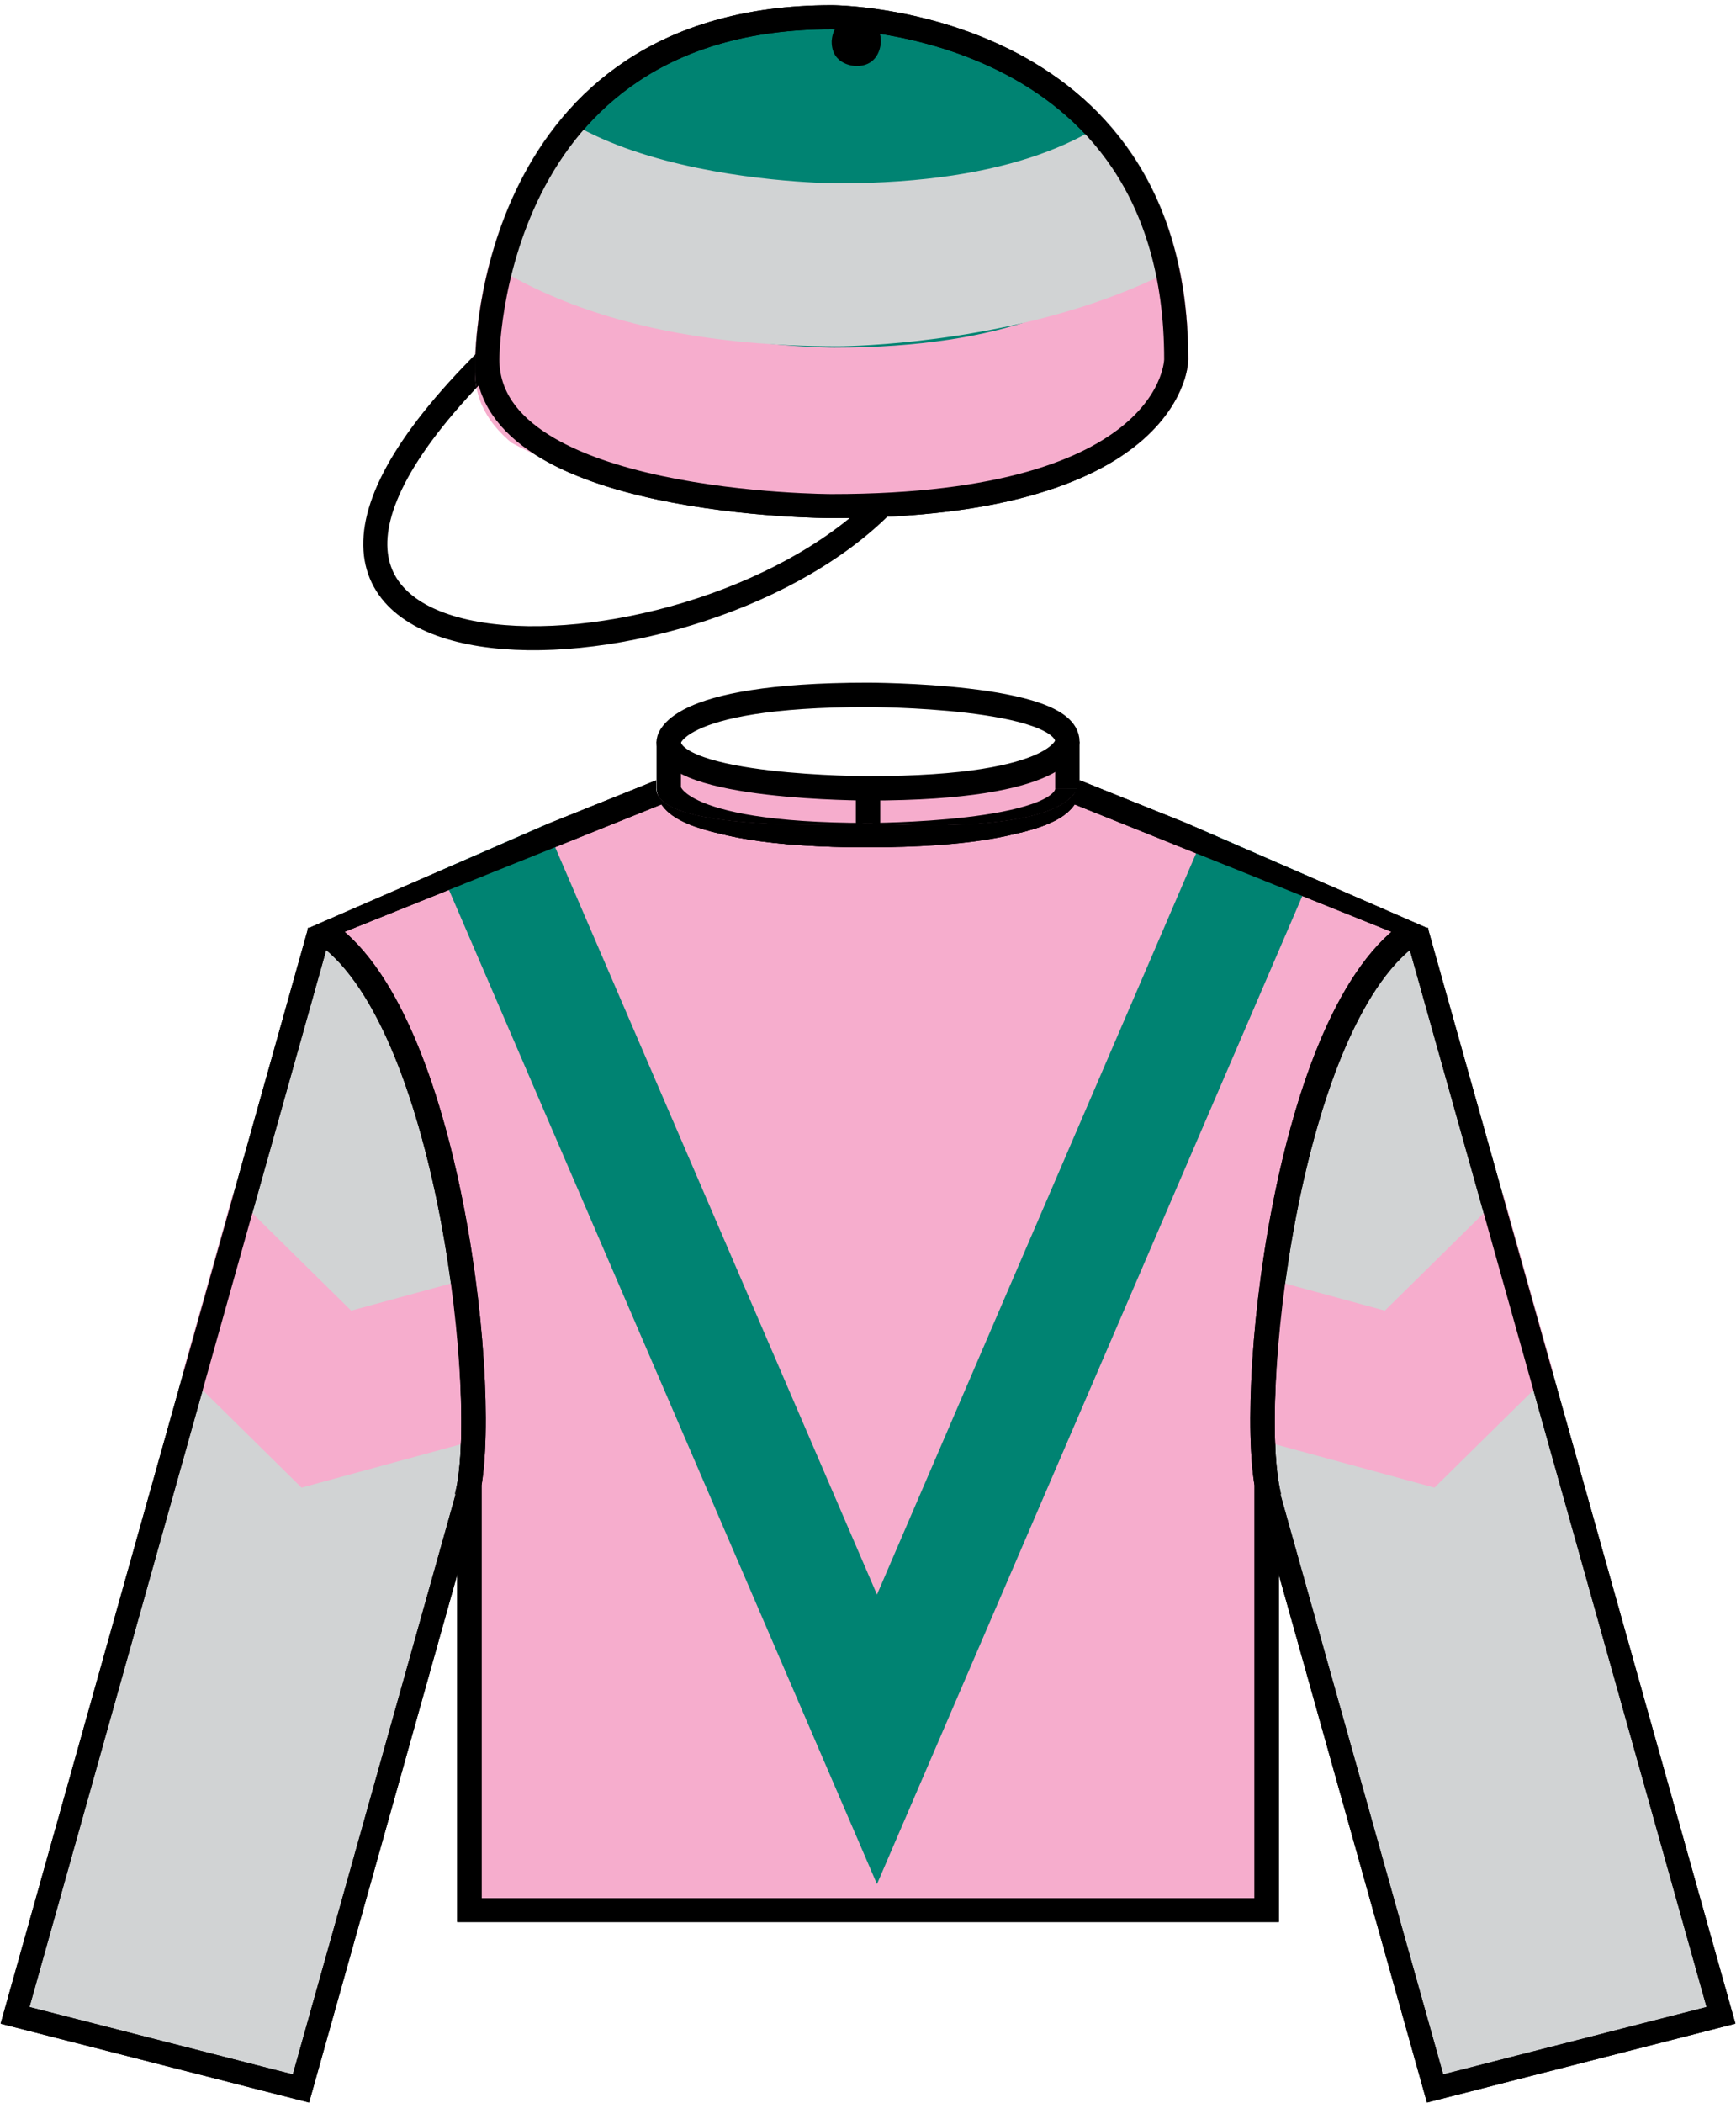 <?xml version="1.0" encoding="iso-8859-1"?>
<!-- Generator: Adobe Illustrator 21.0.0, SVG Export Plug-In . SVG Version: 6.00 Build 0)  -->
<svg version="1.1" id="Layer_1" xmlns="http://www.w3.org/2000/svg" xmlns:xlink="http://www.w3.org/1999/xlink" x="0px" y="0px"
	 viewBox="0 0 76.831 93.05" style="enable-background:new 0 0 76.831 93.05;" xml:space="preserve">
<g>
	<defs>
		<rect id="SVGID_21_" x="-0.317" y="-5.05" width="77.103" height="99.144"/>
	</defs>
	<clipPath id="SVGID_25_">
		<use xlink:href="#SVGID_21_"  style="overflow:visible;"/>
	</clipPath>
	<g style="clip-path:url(#SVGID_25_);">
		<defs>
			<rect id="SVGID_22_" x="-109.801" y="-696.074" width="1670.95" height="2363.204"/>
		</defs>
		<clipPath id="SVGID_26_">
			<use xlink:href="#SVGID_22_"  style="overflow:visible;"/>
		</clipPath>
		<g style="clip-path:url(#SVGID_26_);">
			<defs>
				<rect id="SVGID_23_" x="-109.801" y="-696.074" width="1670.95" height="2363.204"/>
			</defs>
			<clipPath id="SVGID_27_">
				<use xlink:href="#SVGID_23_"  style="overflow:visible;"/>
			</clipPath>
			<g style="clip-path:url(#SVGID_27_);">
				<defs>
					<rect id="SVGID_24_" x="-109.76" y="-696.074" width="1670.992" height="2363.204"/>
				</defs>
				<clipPath id="SVGID_28_">
					<use xlink:href="#SVGID_24_"  style="overflow:visible;"/>
				</clipPath>
			</g>
		</g>
	</g>
</g>
<g>
	<defs>
		<path id="SVGID_20_" d="M63.077,40.547c-6.678,4.387-8.514,22.004-7.391,26.004l7.439,26.498l13.707-3.506L63.077,40.547"/>
	</defs>
	<clipPath id="SVGID_29_">
		<use xlink:href="#SVGID_20_"  style="overflow:visible;"/>
	</clipPath>
	<path style="clip-path:url(#SVGID_29_);fill:#D1D3D4;" d="M62.689,41.182c-5.763,3.618-7.599,21.235-6.476,25.235l7.298,25.996
		l12.651-3.234L62.689,41.182"/>
	<path style="clip-path:url(#SVGID_29_);fill:none;stroke:#000000;stroke-width:1.03;stroke-miterlimit:10;" d="M62.691,41.183
		c-5.764,3.617-7.6,21.234-6.476,25.232l7.298,26l12.654-3.236L62.691,41.183"/>
	<polyline style="clip-path:url(#SVGID_29_);fill:#F6ADCD;" points="68.466,50.919 61.289,57.996 51.363,55.293 53.564,63.127 
		63.486,65.828 70.664,58.751 	"/>
</g>
<g>
	<defs>
		<path id="SVGID_18_" d="M63.077,40.547c-6.678,4.387-8.514,22.004-7.391,26.004l7.439,26.498l13.707-3.506L63.077,40.547"/>
	</defs>
	<clipPath id="SVGID_30_">
		<use xlink:href="#SVGID_18_"  style="overflow:visible;"/>
	</clipPath>
	<g style="clip-path:url(#SVGID_30_);">
		<defs>
			<path id="SVGID_19_" d="M63.077,40.547c-6.678,4.387-8.514,22.004-7.391,26.004l7.439,26.498l13.707-3.506L63.077,40.547"/>
		</defs>
		<clipPath id="SVGID_31_">
			<use xlink:href="#SVGID_19_"  style="overflow:visible;"/>
		</clipPath>
		<path style="clip-path:url(#SVGID_31_);fill:none;stroke:#000000;stroke-width:1.03;stroke-miterlimit:10;" d="M62.691,41.183
			c-5.764,3.617-7.6,21.234-6.476,25.232l7.298,26l12.654-3.236L62.691,41.183"/>
	</g>
</g>
<g>
	<defs>
		<path id="SVGID_17_" d="M13.754,40.547c6.678,4.387,8.511,22.004,7.388,26.004L13.704,93.05L0,89.544L13.754,40.547"/>
	</defs>
	<clipPath id="SVGID_32_">
		<use xlink:href="#SVGID_17_"  style="overflow:visible;"/>
	</clipPath>
	<path style="clip-path:url(#SVGID_32_);fill:#D1D3D4;" d="M14.142,41.182c5.763,3.618,7.599,21.235,6.476,25.235l-7.298,25.996
		L0.668,89.179L14.142,41.182"/>
	<path style="clip-path:url(#SVGID_32_);fill:none;stroke:#000000;stroke-width:1.03;stroke-miterlimit:10;" d="M14.142,41.183
		c5.764,3.617,7.6,21.234,6.476,25.232l-7.298,26L0.666,89.18L14.142,41.183"/>
	<polyline style="clip-path:url(#SVGID_32_);fill:#F6ADCD;" points="8.365,50.919 15.542,57.996 25.468,55.293 23.267,63.127 
		13.345,65.828 6.167,58.751 	"/>
</g>
<g>
	<defs>
		<path id="SVGID_15_" d="M13.754,40.547c6.678,4.387,8.511,22.004,7.388,26.004L13.704,93.05L0,89.544L13.754,40.547"/>
	</defs>
	<clipPath id="SVGID_33_">
		<use xlink:href="#SVGID_15_"  style="overflow:visible;"/>
	</clipPath>
	<g style="clip-path:url(#SVGID_33_);">
		<defs>
			<path id="SVGID_16_" d="M13.754,40.547c6.678,4.387,8.511,22.004,7.388,26.004L13.704,93.05L0,89.544L13.754,40.547"/>
		</defs>
		<clipPath id="SVGID_34_">
			<use xlink:href="#SVGID_16_"  style="overflow:visible;"/>
		</clipPath>
		<path style="clip-path:url(#SVGID_34_);fill:none;stroke:#000000;stroke-width:1.03;stroke-miterlimit:10;" d="M14.142,41.183
			c5.764,3.617,7.6,21.234,6.476,25.232l-7.298,26L0.666,89.18L14.142,41.183"/>
	</g>
</g>
<g>
	<defs>
		<rect id="SVGID_11_" x="-0.317" y="-5.05" width="77.103" height="99.144"/>
	</defs>
	<clipPath id="SVGID_35_">
		<use xlink:href="#SVGID_11_"  style="overflow:visible;"/>
	</clipPath>
	<g style="clip-path:url(#SVGID_35_);">
		<defs>
			<rect id="SVGID_12_" x="-109.801" y="-696.074" width="1670.95" height="2363.204"/>
		</defs>
		<clipPath id="SVGID_36_">
			<use xlink:href="#SVGID_12_"  style="overflow:visible;"/>
		</clipPath>
		<g style="clip-path:url(#SVGID_36_);">
			<defs>
				<rect id="SVGID_13_" x="-109.801" y="-696.074" width="1670.95" height="2363.204"/>
			</defs>
			<clipPath id="SVGID_37_">
				<use xlink:href="#SVGID_13_"  style="overflow:visible;"/>
			</clipPath>
			<g style="clip-path:url(#SVGID_37_);">
				<defs>
					<rect id="SVGID_14_" x="-109.76" y="-696.074" width="1670.992" height="2363.204"/>
				</defs>
				<clipPath id="SVGID_38_">
					<use xlink:href="#SVGID_14_"  style="overflow:visible;"/>
				</clipPath>
				<path style="clip-path:url(#SVGID_38_);fill:#F6ADCD;" d="M29.592,32.817v2.069c0,0,0,2.069,8.822,2.069
					c0,0,8.822,0,8.822-2.069v-2.069c0,0,0,2.069-8.822,2.069C38.414,34.886,29.592,34.886,29.592,32.817"/>
				<path style="clip-path:url(#SVGID_38_);fill:none;stroke:#000000;stroke-width:1.078;stroke-miterlimit:10;" d="M29.594,32.816
					c0,2.068,8.821,2.068,8.821,2.068c8.824,0,8.824-2.068,8.824-2.068c0-2.068-8.824-2.068-8.824-2.068
					C29.594,30.749,29.594,32.816,29.594,32.816"/>
				
					<line style="clip-path:url(#SVGID_38_);fill:none;stroke:#000000;stroke-width:1.078;stroke-miterlimit:10;" x1="47.239" y1="32.816" x2="47.239" y2="34.884"/>
				
					<line style="clip-path:url(#SVGID_38_);fill:none;stroke:#000000;stroke-width:1.078;stroke-miterlimit:10;" x1="38.418" y1="34.884" x2="38.418" y2="36.952"/>
				<path style="clip-path:url(#SVGID_38_);fill:none;stroke:#000000;stroke-width:1.078;stroke-miterlimit:10;" d="M29.597,32.816
					v2.068c0,0,0,2.07,8.821,2.07c0,0,8.824,0,8.824-2.07"/>
			</g>
		</g>
	</g>
</g>
<g>
	<defs>
		<path id="SVGID_10_" d="M29.041,34.369l-15.439,6.723c5.819,3.562,7.596,21.145,6.495,25.168l0.121-0.345v19.133h36.39V65.914
			l0.124,0.345c-1.103-4.022,0.674-21.606,6.493-25.168l-15.439-6.723c0,0.516,0,2.585-9.373,2.069c0,0-9.373,0.516-9.373-1.552"/>
	</defs>
	<clipPath id="SVGID_39_">
		<use xlink:href="#SVGID_10_"  style="overflow:visible;"/>
	</clipPath>
	<path style="clip-path:url(#SVGID_39_);fill:#F6ADCD;" d="M29.592,32.817c0,2.069,8.822,2.069,8.822,2.069
		c8.822,0,8.822-2.069,8.822-2.069c0-2.069-8.822-2.069-8.822-2.069C29.592,30.748,29.592,32.817,29.592,32.817v2.069l-15.439,6.206
		c5.819,3.562,7.596,21.142,6.495,25.165l0.121-0.342v18.616h35.287V65.914l0.124,0.342c-1.103-4.022,0.674-21.603,6.495-25.165
		l-15.439-6.206v-2.069"/>
	<path style="clip-path:url(#SVGID_39_);fill:none;stroke:#000000;stroke-width:1.078;stroke-miterlimit:10;" d="M29.594,34.887
		c0,0,0,2.068,8.821,2.068c0,0,8.824,0,8.824-2.068c0,0,0,2.068-8.824,2.068C38.415,36.955,29.594,36.955,29.594,34.887
		l-15.438,6.206c5.818,3.562,7.597,21.143,6.494,25.166l0.124-0.345v18.618H56.06V65.914l0.124,0.345
		c-1.103-4.023,0.672-21.604,6.494-25.166l-15.438-6.206v-2.068c0-2.07-8.824-2.07-8.824-2.07c-8.821,0-8.821,2.07-8.821,2.07"/>
	<polyline style="clip-path:url(#SVGID_39_);fill:#008372;" points="17.982,34.992 38.813,83.372 59.641,34.992 54.128,34.992 
		38.813,70.56 23.495,34.992 	"/>
	<path style="clip-path:url(#SVGID_39_);fill:none;stroke:#000000;stroke-width:1.078;stroke-miterlimit:10;" d="M29.594,32.816
		c0,2.068,8.821,2.068,8.821,2.068c8.824,0,8.824-2.068,8.824-2.068c0-2.068-8.824-2.068-8.824-2.068
		C29.594,30.749,29.594,32.816,29.594,32.816"/>
	
		<line style="clip-path:url(#SVGID_39_);fill:none;stroke:#000000;stroke-width:1.078;stroke-miterlimit:10;" x1="47.239" y1="32.816" x2="47.239" y2="34.884"/>
	
		<line style="clip-path:url(#SVGID_39_);fill:none;stroke:#000000;stroke-width:1.078;stroke-miterlimit:10;" x1="38.418" y1="34.884" x2="38.418" y2="36.952"/>
	<path style="clip-path:url(#SVGID_39_);fill:none;stroke:#000000;stroke-width:1.078;stroke-miterlimit:10;" d="M29.597,32.816
		v2.068c0,0,0,2.07,8.821,2.07c0,0,8.824,0,8.824-2.07"/>
</g>
<g>
	<defs>
		<path id="SVGID_8_" d="M29.041,34.369l-15.439,6.723c5.819,3.562,7.596,21.145,6.495,25.168l0.121-0.345v19.133h36.39V65.914
			l0.124,0.345c-1.103-4.022,0.674-21.606,6.493-25.168l-15.439-6.723c0,0.516,0,2.585-9.373,2.069c0,0-9.373,0.516-9.373-1.552"/>
	</defs>
	<clipPath id="SVGID_40_">
		<use xlink:href="#SVGID_8_"  style="overflow:visible;"/>
	</clipPath>
	<g style="clip-path:url(#SVGID_40_);">
		<defs>
			<path id="SVGID_9_" d="M29.041,34.369l-15.439,6.723c5.819,3.562,7.596,21.145,6.495,25.168l0.121-0.345v19.133h36.39V65.914
				l0.124,0.345c-1.103-4.022,0.674-21.606,6.493-25.168l-15.439-6.723c0,0.516,0,2.585-9.373,2.069c0,0-9.373,0.516-9.373-1.552"/>
		</defs>
		<clipPath id="SVGID_41_">
			<use xlink:href="#SVGID_9_"  style="overflow:visible;"/>
		</clipPath>
		<path style="clip-path:url(#SVGID_41_);fill:none;stroke:#000000;stroke-width:1.078;stroke-miterlimit:10;" d="M29.594,34.887
			c0,0,0,2.068,8.821,2.068c0,0,8.824,0,8.824-2.068c0,0,0,2.068-8.824,2.068C38.415,36.955,29.594,36.955,29.594,34.887
			l-15.438,6.206c5.818,3.562,7.597,21.143,6.494,25.166l0.124-0.345v18.618H56.06V65.914l0.124,0.345
			c-1.103-4.023,0.672-21.604,6.494-25.166l-15.438-6.206v-2.068c0-2.07-8.824-2.07-8.824-2.07c-8.821,0-8.821,2.07-8.821,2.07"/>
	</g>
</g>
<g>
	<defs>
		<rect id="SVGID_4_" x="-0.317" y="-5.05" width="77.103" height="99.144"/>
	</defs>
	<clipPath id="SVGID_42_">
		<use xlink:href="#SVGID_4_"  style="overflow:visible;"/>
	</clipPath>
	<g style="clip-path:url(#SVGID_42_);">
		<defs>
			<rect id="SVGID_5_" x="-109.801" y="-696.074" width="1670.95" height="2363.204"/>
		</defs>
		<clipPath id="SVGID_43_">
			<use xlink:href="#SVGID_5_"  style="overflow:visible;"/>
		</clipPath>
		<g style="clip-path:url(#SVGID_43_);">
			<defs>
				<rect id="SVGID_6_" x="-109.801" y="-696.074" width="1670.95" height="2363.204"/>
			</defs>
			<clipPath id="SVGID_44_">
				<use xlink:href="#SVGID_6_"  style="overflow:visible;"/>
			</clipPath>
			<g style="clip-path:url(#SVGID_44_);">
				<defs>
					<rect id="SVGID_7_" x="-109.76" y="-696.074" width="1670.992" height="2363.204"/>
				</defs>
				<clipPath id="SVGID_45_">
					<use xlink:href="#SVGID_7_"  style="overflow:visible;"/>
				</clipPath>
				<path style="clip-path:url(#SVGID_45_);fill:none;stroke:#000000;stroke-width:1.064;stroke-miterlimit:10;" d="M21.569,15.904
					C6.327,31.048,30.278,31.048,38.99,22.395"/>
			</g>
		</g>
	</g>
</g>
<g>
	<defs>
		<path id="SVGID_3_" d="M21.022,16.446c0,6.49,15.787,6.49,15.787,6.49c15.787,0,15.787-7.032,15.787-7.032
			c0-15.686-15.787-15.686-15.787-15.686c-15.787,0-15.787,15.686-15.787,15.686"/>
	</defs>
	<clipPath id="SVGID_46_">
		<use xlink:href="#SVGID_3_"  style="overflow:visible;"/>
	</clipPath>
	<path style="clip-path:url(#SVGID_46_);fill:#008372;" d="M21.566,15.905c0,6.49,15.242,6.49,15.242,6.49
		c15.242,0,15.242-6.49,15.242-6.49c0-15.144-15.242-15.144-15.242-15.144C21.566,0.761,21.566,15.905,21.566,15.905"/>
	<path style="clip-path:url(#SVGID_46_);fill:none;stroke:#000000;stroke-width:1.064;stroke-miterlimit:10;" d="M21.569,15.904
		c0,6.491,15.243,6.491,15.243,6.491c15.243,0,15.243-6.491,15.243-6.491c0-15.143-15.243-15.143-15.243-15.143
		C21.569,0.761,21.569,15.904,21.569,15.904"/>
	<path style="clip-path:url(#SVGID_46_);" d="M36.808,1.841c0,1.081,1.089,1.081,1.089,1.081c1.089,0,1.089-1.081,1.089-1.081
		c0-1.081-1.089-1.081-1.089-1.081C36.808,0.761,36.808,1.841,36.808,1.841"/>
	<path style="clip-path:url(#SVGID_46_);fill:#F6ADCD;" d="M14.352,7.27c0,0,0,15.324,22.56,15.324c0,0,22.622,0,22.622-15.324
		h-7.259c0,0,0,8.112-15.363,8.112c0,0-15.301,0-15.301-8.112H14.352"/>
	<path style="clip-path:url(#SVGID_46_);fill:#D1D3D4;" d="M14.532,0c0,0,0,15.324,22.56,15.324c0,0,22.622,0,22.622-15.324h-7.259
		c0,0,0,8.112-15.363,8.112c0,0-15.301,0-15.301-8.112H14.532"/>
	<path style="clip-path:url(#SVGID_46_);fill:none;stroke:#000000;stroke-width:1.064;stroke-miterlimit:10;" d="M21.569,15.904
		C6.327,31.048,30.278,31.048,38.99,22.395"/>
</g>
<g>
	<defs>
		<path id="SVGID_1_" d="M21.022,16.446c0,6.49,15.787,6.49,15.787,6.49c15.787,0,15.787-7.032,15.787-7.032
			c0-15.686-15.787-15.686-15.787-15.686c-15.787,0-15.787,15.686-15.787,15.686"/>
	</defs>
	<clipPath id="SVGID_47_">
		<use xlink:href="#SVGID_1_"  style="overflow:visible;"/>
	</clipPath>
	<g style="clip-path:url(#SVGID_47_);">
		<defs>
			<path id="SVGID_2_" d="M21.022,16.446c0,6.49,15.787,6.49,15.787,6.49c15.787,0,15.787-7.032,15.787-7.032
				c0-15.686-15.787-15.686-15.787-15.686c-15.787,0-15.787,15.686-15.787,15.686"/>
		</defs>
		<clipPath id="SVGID_48_">
			<use xlink:href="#SVGID_2_"  style="overflow:visible;"/>
		</clipPath>
		<path style="clip-path:url(#SVGID_48_);fill:none;stroke:#000000;stroke-width:1.064;stroke-miterlimit:10;" d="M21.569,15.904
			c0,6.491,15.243,6.491,15.243,6.491c15.243,0,15.243-6.491,15.243-6.491c0-15.143-15.243-15.143-15.243-15.143
			C21.569,0.761,21.569,15.904,21.569,15.904"/>
	</g>
</g>
</svg>
